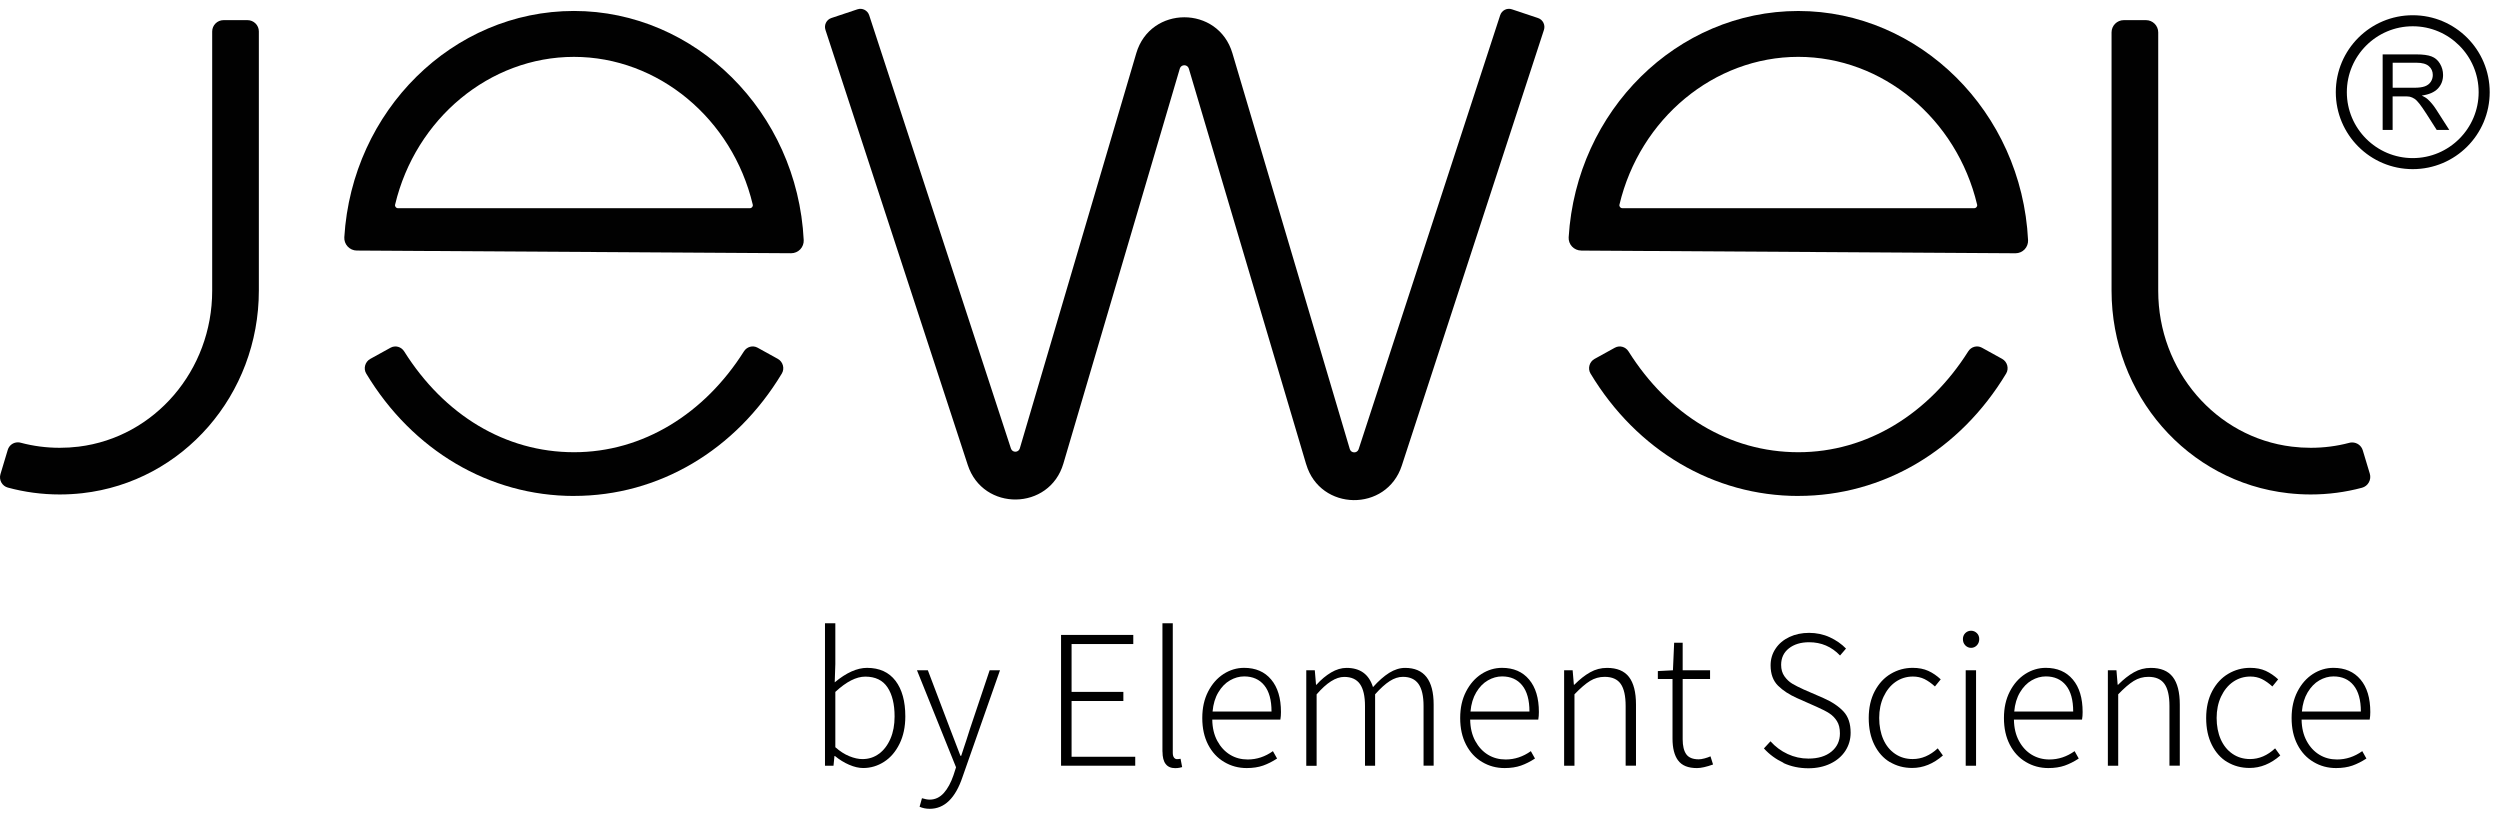 <svg width="159" height="52" viewBox="0 0 159 52" fill="none" xmlns="http://www.w3.org/2000/svg">
<path d="M83.072 29.528L75.609 4.362C75.523 4.079 75.121 4.079 75.036 4.362L67.631 29.484C66.748 32.484 62.522 32.545 61.55 29.574L52.499 1.901C52.396 1.588 52.565 1.25 52.873 1.147L54.535 0.592C54.846 0.489 55.178 0.658 55.281 0.971L64.296 28.527C64.386 28.801 64.775 28.796 64.859 28.52L72.268 3.384C73.166 0.34 77.476 0.337 78.379 3.379L85.847 28.561C85.93 28.838 86.319 28.843 86.41 28.568L95.41 0.971C95.513 0.658 95.845 0.486 96.156 0.592L97.818 1.147C98.129 1.25 98.295 1.588 98.195 1.901L89.155 29.611C88.186 32.582 83.963 32.525 83.074 29.528H83.072Z" fill="#010101"/>
<path d="M146.963 31.448C146.486 31.448 146.004 31.421 145.529 31.367C139.125 30.651 134.295 25.11 134.295 18.479V2.059C134.295 1.629 134.645 1.281 135.073 1.281H136.485C136.913 1.281 137.263 1.631 137.263 2.059V18.501C137.263 23.559 140.919 27.819 145.767 28.407C146.165 28.456 146.567 28.48 146.963 28.48C147.795 28.48 148.62 28.375 149.413 28.164C149.474 28.147 149.535 28.14 149.596 28.14C149.909 28.14 150.181 28.34 150.272 28.639L150.719 30.124C150.776 30.308 150.754 30.511 150.658 30.68C150.565 30.849 150.411 30.969 150.225 31.02C149.166 31.304 148.067 31.448 146.963 31.448Z" fill="#010101"/>
<path d="M3.795 31.448C2.677 31.448 1.568 31.301 0.499 31.01C0.323 30.964 0.176 30.846 0.085 30.685C-0.003 30.523 -0.025 30.332 0.029 30.156L0.494 28.61C0.58 28.323 0.839 28.133 1.138 28.133C1.196 28.133 1.258 28.14 1.314 28.157C2.119 28.372 2.953 28.48 3.795 28.48C4.196 28.48 4.603 28.456 5.001 28.407C9.842 27.812 13.495 23.552 13.495 18.496V2.003C13.495 1.607 13.818 1.281 14.217 1.281H15.742C16.138 1.281 16.463 1.604 16.463 1.998V18.479C16.463 25.103 11.64 30.643 5.241 31.367C4.762 31.421 4.275 31.448 3.795 31.448Z" fill="#010101"/>
<path d="M22.691 15.935C22.471 15.935 22.261 15.839 22.111 15.678C21.962 15.519 21.886 15.306 21.898 15.091C22.39 7.02 28.804 0.697 36.502 0.697C44.201 0.697 50.71 7.099 51.116 15.272C51.126 15.487 51.047 15.7 50.898 15.857C50.746 16.016 50.536 16.106 50.318 16.106L22.694 15.935H22.691ZM47.697 13.241C47.815 13.241 47.903 13.128 47.876 13.016C46.574 7.544 41.856 3.617 36.502 3.617C31.148 3.617 26.43 7.544 25.128 13.016C25.102 13.128 25.19 13.241 25.307 13.241H47.7H47.697Z" fill="#010101"/>
<path d="M100.56 15.934C100.34 15.934 100.13 15.839 99.98 15.68C99.831 15.521 99.755 15.308 99.767 15.093C100.259 7.02 106.673 0.699 114.371 0.699C122.07 0.699 128.579 7.101 128.985 15.274C128.995 15.489 128.916 15.702 128.767 15.859C128.615 16.018 128.405 16.108 128.187 16.108L100.563 15.937L100.56 15.934ZM125.566 13.24C125.684 13.24 125.772 13.128 125.745 13.015C124.441 7.541 119.725 3.616 114.371 3.616C109.017 3.616 104.299 7.544 102.997 13.015C102.971 13.128 103.059 13.24 103.176 13.24H125.569H125.566Z" fill="#010101"/>
<path d="M36.508 31.543C31.127 31.543 26.233 28.646 23.291 23.757C23.098 23.436 23.22 23.008 23.548 22.827L24.838 22.115C25.144 21.946 25.52 22.053 25.706 22.349C28.249 26.392 32.13 28.761 36.51 28.761C40.89 28.761 44.808 26.314 47.314 22.347C47.5 22.051 47.877 21.946 48.18 22.112L49.469 22.824C49.797 23.005 49.917 23.433 49.726 23.754C46.785 28.643 41.891 31.541 36.51 31.541L36.508 31.543Z" fill="#010101"/>
<path d="M114.374 31.543C108.993 31.543 104.099 28.646 101.157 23.757C100.964 23.436 101.086 23.008 101.414 22.827L102.704 22.115C103.01 21.946 103.387 22.053 103.573 22.349C106.115 26.392 109.996 28.761 114.376 28.761C118.756 28.761 122.674 26.314 125.18 22.347C125.366 22.051 125.743 21.946 126.046 22.112L127.336 22.824C127.664 23.005 127.783 23.433 127.593 23.754C124.651 28.643 119.757 31.541 114.376 31.541L114.374 31.543Z" fill="#010101"/>
<path d="M151.537 8.265V3.459H153.669C154.097 3.459 154.423 3.503 154.645 3.589C154.868 3.674 155.047 3.826 155.179 4.046C155.311 4.266 155.379 4.506 155.379 4.771C155.379 5.111 155.269 5.399 155.049 5.632C154.829 5.864 154.486 6.014 154.026 6.077C154.195 6.158 154.322 6.236 154.408 6.317C154.594 6.486 154.77 6.699 154.936 6.956L155.773 8.262H154.973L154.337 7.264C154.151 6.975 153.999 6.755 153.879 6.601C153.759 6.447 153.652 6.339 153.556 6.278C153.461 6.217 153.365 6.175 153.265 6.151C153.194 6.136 153.074 6.129 152.91 6.129H152.171V8.262H151.535L151.537 8.265ZM152.174 5.581H153.542C153.833 5.581 154.06 5.551 154.224 5.49C154.388 5.429 154.513 5.333 154.599 5.201C154.684 5.069 154.726 4.925 154.726 4.771C154.726 4.543 154.643 4.355 154.479 4.21C154.312 4.063 154.053 3.99 153.696 3.99H152.174V5.581Z" fill="#010101"/>
<path d="M153.451 0.969C150.747 0.969 148.557 3.159 148.557 5.863C148.557 8.567 150.747 10.757 153.451 10.757C156.155 10.757 158.345 8.567 158.345 5.863C158.345 3.159 156.155 0.969 153.451 0.969ZM153.451 10.055C151.141 10.055 149.259 8.175 149.259 5.863C149.259 3.55 151.138 1.671 153.451 1.671C155.763 1.671 157.642 3.55 157.642 5.863C157.642 8.175 155.763 10.055 153.451 10.055Z" fill="#010101"/>
<path d="M54.009 48.641C53.688 48.502 53.386 48.316 53.099 48.08H53.072L53.011 48.699H52.469V39.639H53.127V42.236L53.088 43.397C53.827 42.782 54.512 42.476 55.143 42.476C55.933 42.476 56.536 42.751 56.955 43.3C57.373 43.85 57.578 44.605 57.578 45.564C57.578 46.23 57.454 46.811 57.21 47.306C56.966 47.801 56.641 48.185 56.231 48.448C55.824 48.711 55.379 48.846 54.899 48.846C54.621 48.846 54.323 48.777 54.005 48.638L54.009 48.641ZM55.906 47.941C56.211 47.712 56.455 47.395 56.633 46.981C56.811 46.571 56.896 46.099 56.896 45.568C56.896 44.786 56.745 44.167 56.444 43.714C56.142 43.261 55.669 43.033 55.031 43.033C54.458 43.033 53.823 43.358 53.127 44.005V47.523C53.421 47.782 53.719 47.976 54.021 48.096C54.323 48.219 54.601 48.278 54.853 48.278C55.248 48.278 55.6 48.165 55.906 47.937V47.941Z" fill="black"/>
<path d="M58.486 51.308L58.637 50.767C58.831 50.825 58.993 50.856 59.129 50.856C59.473 50.856 59.771 50.716 60.023 50.438C60.274 50.159 60.479 49.78 60.642 49.303L60.804 48.8L58.32 42.631H59.012L60.425 46.354L61.083 48.069H61.133C61.199 47.868 61.261 47.682 61.315 47.515C61.37 47.349 61.42 47.198 61.462 47.074L61.691 46.354L62.941 42.631H63.599L61.215 49.42C60.762 50.767 60.065 51.44 59.132 51.44C58.896 51.44 58.683 51.397 58.49 51.312L58.486 51.308Z" fill="black"/>
<path d="M67.483 40.381H72.077V40.961H68.152V44.004H71.446V44.584H68.152V48.13H72.201V48.699H67.483V40.385V40.381Z" fill="black"/>
<path d="M73.931 47.801V39.639H74.589V47.879C74.589 48.014 74.616 48.115 74.666 48.181C74.716 48.247 74.778 48.281 74.856 48.281C74.922 48.281 74.999 48.274 75.084 48.258L75.185 48.788C75.158 48.796 75.107 48.808 75.026 48.827C74.945 48.843 74.852 48.854 74.744 48.854C74.206 48.854 73.935 48.506 73.935 47.805L73.931 47.801Z" fill="black"/>
<path d="M81.438 45.768H77.1C77.107 46.291 77.216 46.744 77.421 47.123C77.626 47.502 77.897 47.797 78.234 48.002C78.57 48.207 78.946 48.303 79.356 48.303C79.929 48.303 80.463 48.126 80.958 47.773L81.222 48.242C80.927 48.435 80.629 48.586 80.331 48.691C80.033 48.795 79.685 48.849 79.29 48.849C78.768 48.849 78.292 48.721 77.858 48.462C77.425 48.207 77.084 47.839 76.836 47.359C76.589 46.879 76.465 46.318 76.465 45.668C76.465 45.017 76.589 44.468 76.836 43.984C77.084 43.5 77.413 43.129 77.82 42.865C78.226 42.606 78.663 42.475 79.124 42.475C79.855 42.475 80.432 42.722 80.846 43.218C81.264 43.713 81.469 44.402 81.469 45.288C81.469 45.455 81.458 45.617 81.431 45.768H81.438ZM80.869 45.254C80.869 44.522 80.715 43.965 80.409 43.589C80.103 43.21 79.674 43.02 79.128 43.02C78.818 43.02 78.516 43.105 78.226 43.272C77.936 43.438 77.688 43.694 77.487 44.031C77.285 44.367 77.162 44.774 77.119 45.254H80.865H80.869Z" fill="black"/>
<path d="M83.079 42.63H83.621L83.699 43.551H83.726C84.02 43.222 84.334 42.962 84.659 42.769C84.988 42.575 85.317 42.478 85.642 42.478C86.509 42.478 87.066 42.885 87.322 43.702C87.674 43.307 88.018 43.005 88.355 42.792C88.692 42.583 89.028 42.478 89.365 42.478C90.576 42.478 91.18 43.257 91.18 44.812V48.698H90.538V44.901C90.538 44.27 90.43 43.802 90.217 43.5C90.004 43.198 89.671 43.047 89.226 43.047C88.947 43.047 88.668 43.136 88.386 43.318C88.103 43.5 87.794 43.779 87.457 44.158V48.702H86.814V44.905C86.814 44.274 86.706 43.806 86.493 43.504C86.28 43.202 85.944 43.051 85.491 43.051C84.96 43.051 84.376 43.423 83.737 44.162V48.706H83.079V42.637V42.63Z" fill="black"/>
<path d="M97.842 45.768H93.503C93.511 46.291 93.619 46.744 93.825 47.123C94.03 47.502 94.301 47.797 94.637 48.002C94.974 48.207 95.35 48.303 95.76 48.303C96.333 48.303 96.867 48.126 97.362 47.773L97.625 48.242C97.331 48.435 97.033 48.586 96.735 48.691C96.437 48.795 96.089 48.849 95.694 48.849C95.171 48.849 94.695 48.721 94.262 48.462C93.828 48.207 93.488 47.839 93.24 47.359C92.992 46.879 92.868 46.318 92.868 45.668C92.868 45.017 92.992 44.468 93.24 43.984C93.488 43.5 93.817 43.129 94.223 42.865C94.63 42.606 95.067 42.475 95.528 42.475C96.259 42.475 96.836 42.722 97.25 43.218C97.668 43.713 97.873 44.402 97.873 45.288C97.873 45.455 97.861 45.617 97.834 45.768H97.842ZM97.273 45.254C97.273 44.522 97.118 43.965 96.812 43.589C96.507 43.21 96.077 43.02 95.531 43.02C95.222 43.02 94.92 43.105 94.63 43.272C94.339 43.438 94.092 43.694 93.89 44.031C93.689 44.367 93.565 44.774 93.523 45.254H97.269H97.273Z" fill="black"/>
<path d="M99.478 42.63H100.02L100.098 43.551H100.125C100.469 43.206 100.806 42.939 101.135 42.757C101.464 42.571 101.82 42.478 102.207 42.478C102.838 42.478 103.302 42.668 103.6 43.051C103.898 43.434 104.049 44.023 104.049 44.812V48.698H103.391V44.901C103.391 44.263 103.287 43.794 103.078 43.496C102.869 43.198 102.528 43.047 102.056 43.047C101.719 43.047 101.41 43.133 101.127 43.307C100.845 43.481 100.516 43.764 100.136 44.158V48.702H99.478V42.633V42.63Z" fill="black"/>
<path d="M106.724 48.362C106.488 48.037 106.372 47.577 106.372 46.981V43.184H105.439V42.681L106.399 42.63L106.476 40.877H107.018V42.63H108.76V43.184H107.018V47.019C107.018 47.441 107.096 47.759 107.247 47.971C107.398 48.184 107.665 48.293 108.04 48.293C108.141 48.293 108.265 48.273 108.408 48.235C108.551 48.196 108.679 48.153 108.787 48.103L108.95 48.622C108.528 48.773 108.187 48.85 107.928 48.85C107.363 48.85 106.964 48.688 106.728 48.362H106.724Z" fill="black"/>
<path d="M113.427 48.513C112.951 48.289 112.537 47.987 112.185 47.6L112.603 47.147C112.912 47.492 113.276 47.763 113.694 47.956C114.112 48.15 114.55 48.246 115.014 48.246C115.629 48.246 116.117 48.099 116.477 47.805C116.837 47.511 117.019 47.124 117.019 46.644C117.019 46.323 116.957 46.063 116.829 45.862C116.702 45.661 116.543 45.495 116.349 45.371C116.156 45.243 115.885 45.107 115.54 44.953L114.29 44.399C113.795 44.178 113.388 43.915 113.079 43.606C112.769 43.296 112.61 42.866 112.61 42.317C112.61 41.922 112.715 41.566 112.928 41.252C113.137 40.935 113.431 40.691 113.806 40.513C114.182 40.335 114.6 40.25 115.06 40.25C115.521 40.25 115.97 40.343 116.373 40.529C116.775 40.715 117.12 40.954 117.406 41.249L117.027 41.69C116.489 41.125 115.831 40.846 115.06 40.846C114.53 40.846 114.101 40.978 113.772 41.237C113.443 41.496 113.28 41.849 113.28 42.286C113.28 42.572 113.35 42.812 113.489 43.01C113.628 43.207 113.791 43.362 113.981 43.478C114.17 43.59 114.41 43.714 114.708 43.849L115.958 44.391C116.512 44.635 116.941 44.922 117.247 45.251C117.553 45.58 117.7 46.029 117.7 46.601C117.7 47.023 117.588 47.407 117.367 47.751C117.143 48.095 116.829 48.366 116.419 48.564C116.013 48.761 115.54 48.862 115.014 48.862C114.433 48.862 113.907 48.749 113.431 48.529L113.427 48.513Z" fill="black"/>
<path d="M120.194 48.47C119.776 48.218 119.451 47.851 119.211 47.371C118.971 46.891 118.851 46.322 118.851 45.668C118.851 45.014 118.979 44.441 119.234 43.957C119.49 43.473 119.83 43.105 120.256 42.854C120.682 42.602 121.146 42.475 121.649 42.475C122.029 42.475 122.358 42.54 122.64 42.668C122.923 42.796 123.186 42.978 123.43 43.206L123.062 43.659C122.841 43.458 122.621 43.303 122.4 43.191C122.176 43.082 121.932 43.028 121.661 43.028C121.258 43.028 120.895 43.14 120.569 43.361C120.244 43.585 119.989 43.899 119.799 44.301C119.61 44.704 119.517 45.161 119.517 45.664C119.517 46.167 119.606 46.632 119.78 47.026C119.954 47.421 120.206 47.727 120.531 47.947C120.856 48.168 121.227 48.276 121.649 48.276C122.222 48.276 122.752 48.048 123.24 47.595L123.569 48.048C122.961 48.578 122.311 48.842 121.614 48.842C121.084 48.842 120.612 48.714 120.194 48.462V48.47Z" fill="black"/>
<path d="M124.992 41.044C124.892 40.94 124.841 40.808 124.841 40.645C124.841 40.495 124.892 40.367 124.992 40.266C125.093 40.166 125.217 40.115 125.36 40.115C125.503 40.115 125.623 40.166 125.728 40.266C125.832 40.367 125.879 40.495 125.879 40.645C125.879 40.804 125.828 40.94 125.728 41.044C125.627 41.149 125.503 41.203 125.36 41.203C125.217 41.203 125.097 41.149 124.992 41.044ZM125.019 42.631H125.677V48.7H125.019V42.631Z" fill="black"/>
<path d="M132.424 45.768H128.086C128.093 46.291 128.202 46.744 128.407 47.123C128.612 47.506 128.883 47.797 129.22 48.002C129.556 48.203 129.932 48.303 130.342 48.303C130.915 48.303 131.449 48.126 131.945 47.773L132.208 48.242C131.914 48.435 131.616 48.586 131.318 48.691C131.019 48.795 130.671 48.849 130.276 48.849C129.754 48.849 129.278 48.721 128.844 48.462C128.411 48.207 128.07 47.839 127.822 47.359C127.575 46.879 127.451 46.318 127.451 45.668C127.451 45.017 127.575 44.468 127.822 43.984C128.07 43.5 128.399 43.129 128.806 42.865C129.212 42.606 129.649 42.475 130.11 42.475C130.841 42.475 131.414 42.722 131.832 43.218C132.25 43.713 132.455 44.402 132.455 45.288C132.455 45.455 132.444 45.617 132.417 45.768H132.424ZM131.855 45.254C131.855 44.522 131.701 43.965 131.395 43.589C131.089 43.21 130.66 43.02 130.114 43.02C129.804 43.02 129.502 43.105 129.212 43.272C128.922 43.438 128.674 43.694 128.473 44.031C128.271 44.367 128.148 44.774 128.105 45.254H131.852H131.855Z" fill="black"/>
<path d="M134.064 42.63H134.606L134.683 43.551H134.71C135.055 43.206 135.391 42.939 135.72 42.757C136.049 42.571 136.405 42.478 136.792 42.478C137.423 42.478 137.888 42.668 138.186 43.051C138.484 43.434 138.635 44.023 138.635 44.812V48.698H137.977V44.901C137.977 44.263 137.872 43.794 137.659 43.496C137.446 43.198 137.11 43.047 136.638 43.047C136.301 43.047 135.991 43.133 135.709 43.307C135.426 43.481 135.097 43.764 134.718 44.158V48.702H134.06V42.633L134.064 42.63Z" fill="black"/>
<path d="M141.655 48.47C141.237 48.218 140.912 47.851 140.672 47.371C140.432 46.891 140.312 46.322 140.312 45.668C140.312 45.014 140.44 44.441 140.695 43.957C140.951 43.473 141.291 43.105 141.717 42.854C142.143 42.602 142.607 42.475 143.11 42.475C143.49 42.475 143.819 42.54 144.101 42.668C144.384 42.8 144.647 42.978 144.891 43.206L144.523 43.659C144.303 43.458 144.082 43.303 143.861 43.191C143.637 43.082 143.393 43.028 143.122 43.028C142.72 43.028 142.356 43.14 142.031 43.361C141.705 43.585 141.45 43.899 141.26 44.301C141.071 44.704 140.978 45.161 140.978 45.664C140.978 46.167 141.067 46.632 141.241 47.026C141.419 47.421 141.667 47.727 141.992 47.947C142.317 48.168 142.689 48.276 143.107 48.276C143.679 48.276 144.21 48.048 144.697 47.595L145.026 48.048C144.419 48.578 143.768 48.842 143.072 48.842C142.542 48.842 142.069 48.714 141.651 48.462L141.655 48.47Z" fill="black"/>
<path d="M150.72 45.768H146.381C146.389 46.291 146.497 46.744 146.702 47.123C146.907 47.506 147.178 47.797 147.515 48.002C147.852 48.207 148.227 48.303 148.637 48.303C149.21 48.303 149.744 48.126 150.24 47.773L150.503 48.242C150.209 48.435 149.911 48.586 149.613 48.691C149.315 48.795 148.966 48.849 148.572 48.849C148.049 48.849 147.573 48.721 147.14 48.462C146.706 48.207 146.365 47.839 146.118 47.359C145.87 46.879 145.746 46.318 145.746 45.668C145.746 45.017 145.87 44.468 146.118 43.984C146.365 43.5 146.694 43.129 147.101 42.865C147.507 42.606 147.945 42.475 148.405 42.475C149.137 42.475 149.71 42.722 150.128 43.218C150.546 43.713 150.751 44.402 150.751 45.288C150.751 45.455 150.739 45.617 150.712 45.768H150.72ZM150.151 45.254C150.151 44.522 149.996 43.965 149.69 43.589C149.384 43.21 148.955 43.02 148.409 43.02C148.099 43.02 147.798 43.105 147.507 43.272C147.217 43.438 146.973 43.694 146.768 44.031C146.567 44.367 146.443 44.774 146.4 45.254H150.147H150.151Z" fill="black"/>
</svg>
